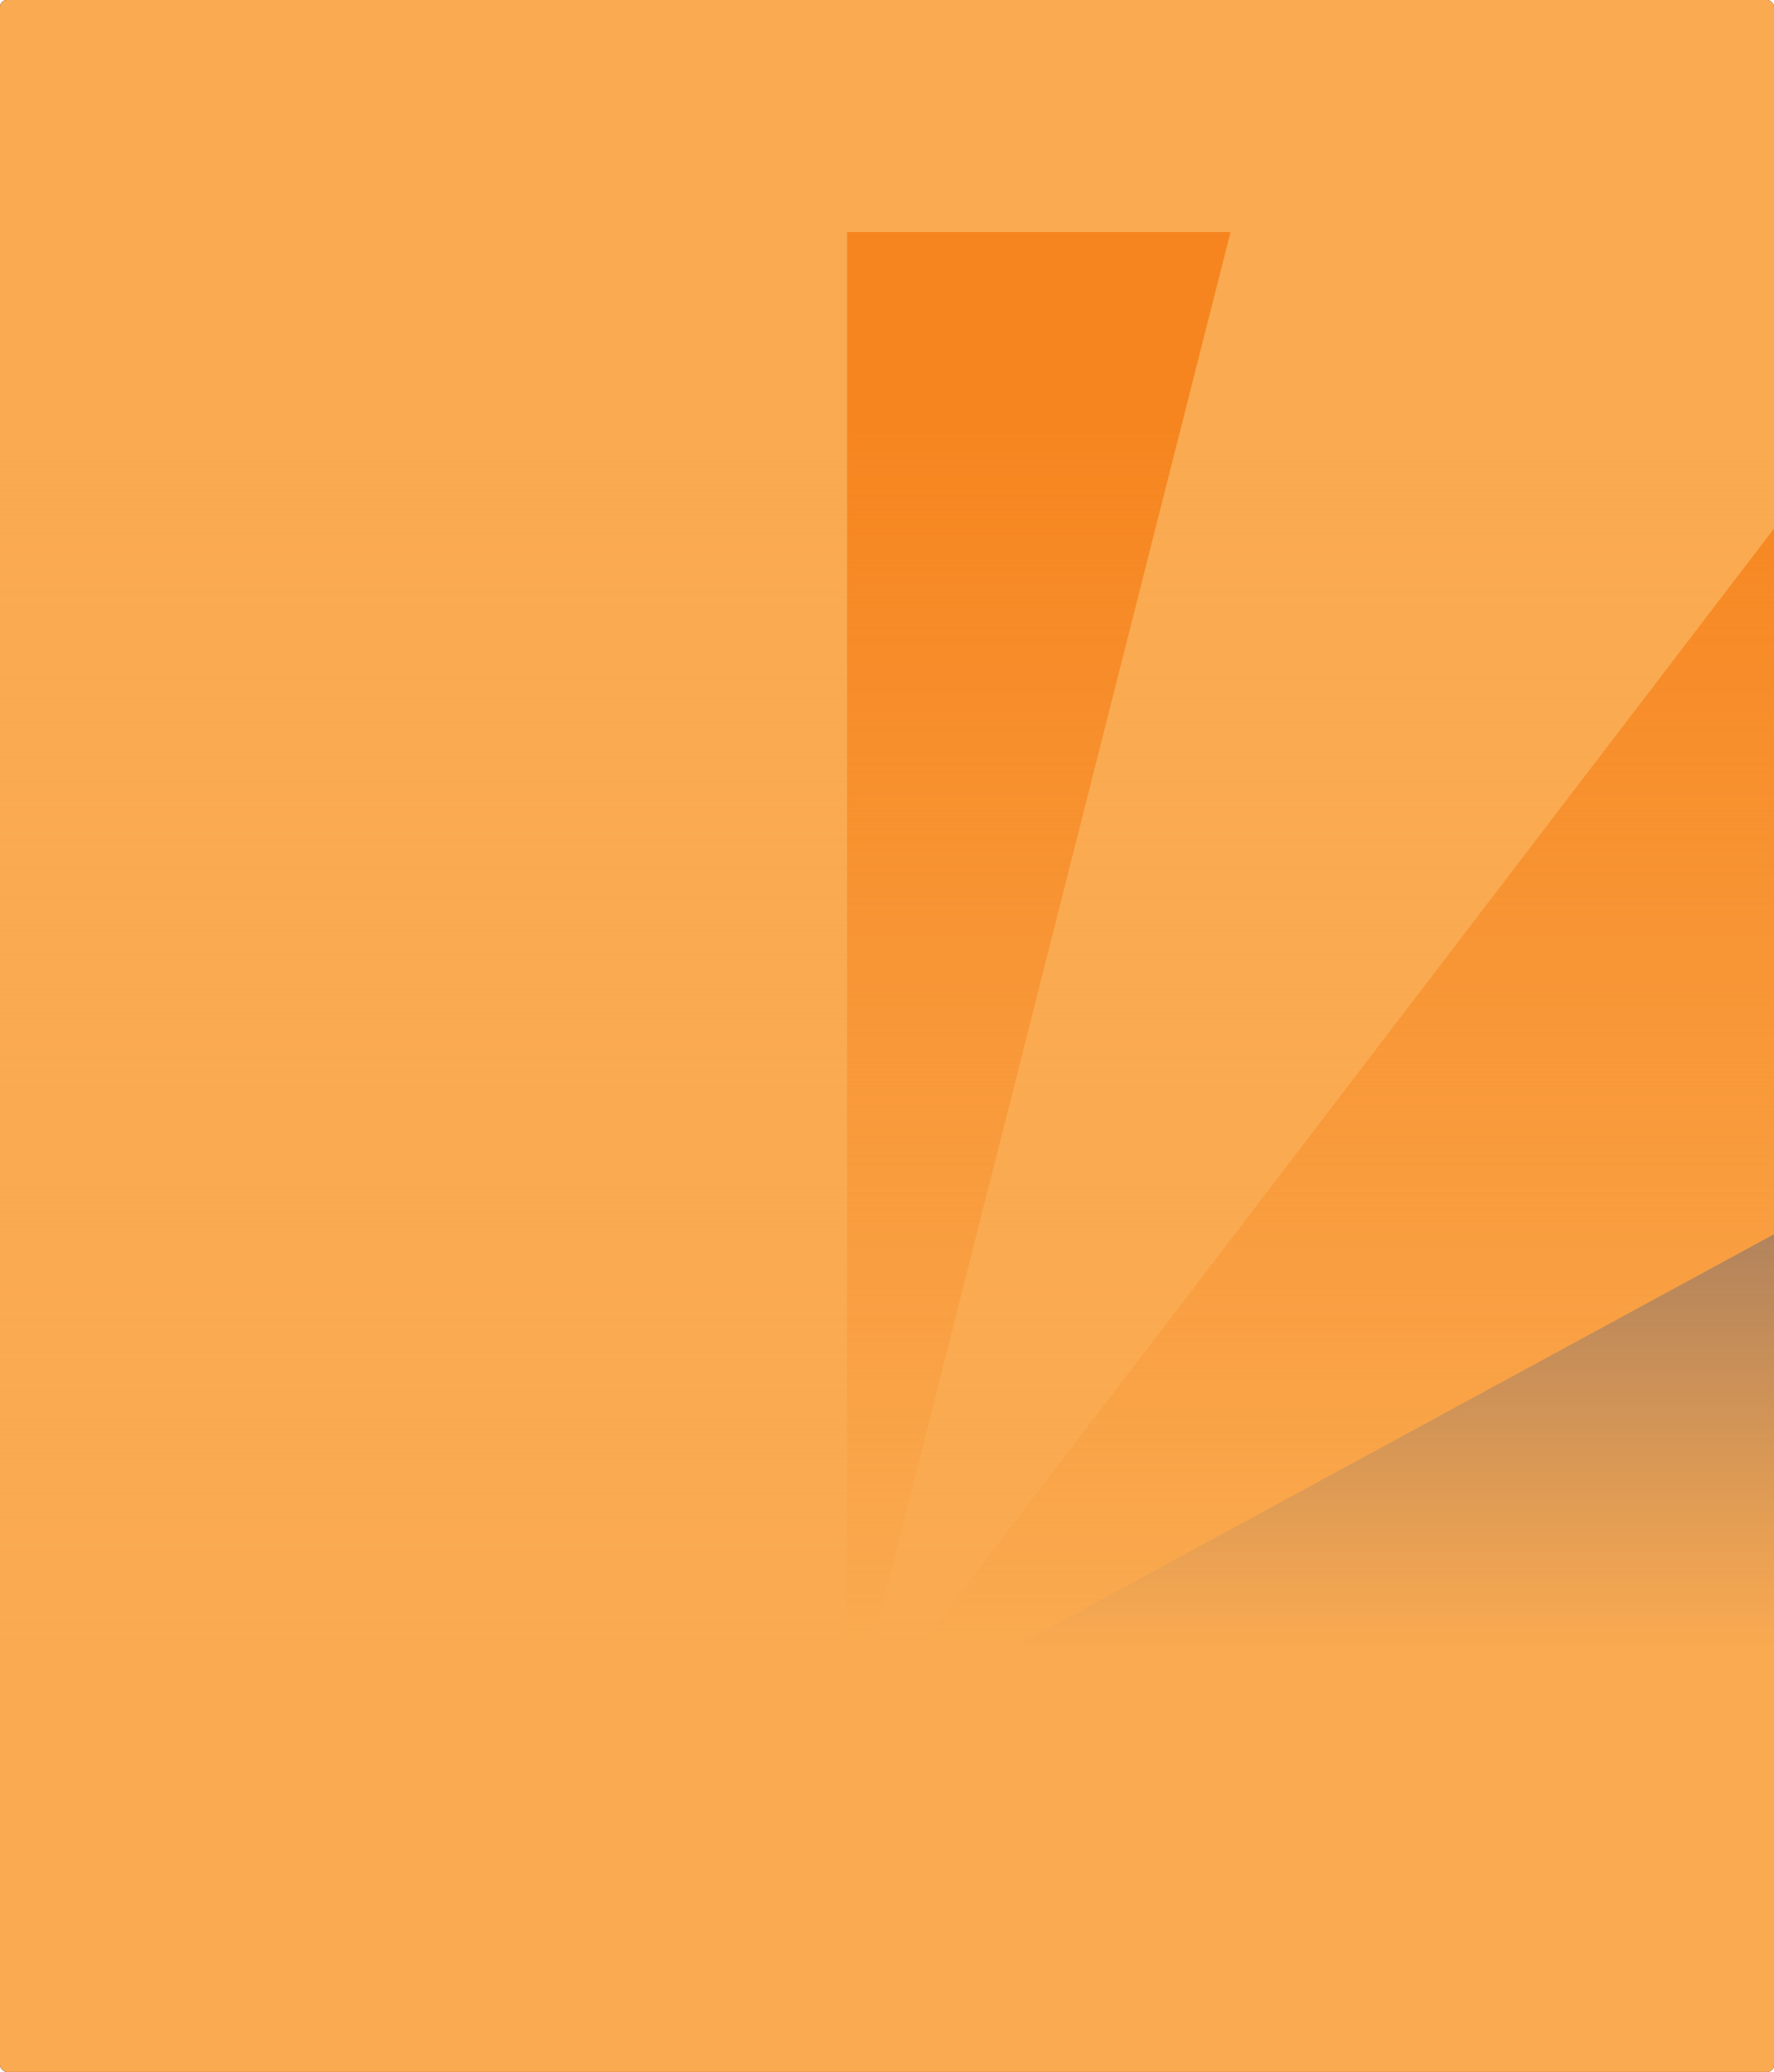 <svg width="768" height="897" viewBox="0 0 768 897" fill="none" xmlns="http://www.w3.org/2000/svg">
<g clip-path="url(#clip0_5405_3047)">
<rect width="768" height="897" rx="3" fill="#110057"/>
<rect width="768" height="897" rx="3" fill="#FAAA50"/>
<path d="M372.564 746.279L866.104 100.464H532.712L369.093 746.279H372.564Z" fill="#FAAA50"/>
<path d="M369.093 746.279L532.713 100.464H366.727V746.279H369.093Z" fill="#F6851F"/>
<path d="M867.682 100.464H866.104L372.564 746.279H377.771L867.682 480.161V100.464Z" fill="#F6851F"/>
<path d="M377.772 746.304H867.683V480.185L377.772 746.304Z" fill="#243673"/>
<rect x="-235.065" y="179.4" width="1358.36" height="567.687" fill="url(#paint0_linear_5405_3047)"/>
</g>
<defs>
<linearGradient id="paint0_linear_5405_3047" x1="444.112" y1="179.4" x2="444.112" y2="747.087" gradientUnits="userSpaceOnUse">
<stop stop-color="#FAAA50" stop-opacity="0"/>
<stop offset="0.942" stop-color="#FAAA50"/>
</linearGradient>
<clipPath id="clip0_5405_3047">
<rect width="768" height="897" rx="3" fill="white"/>
</clipPath>
</defs>
</svg>
